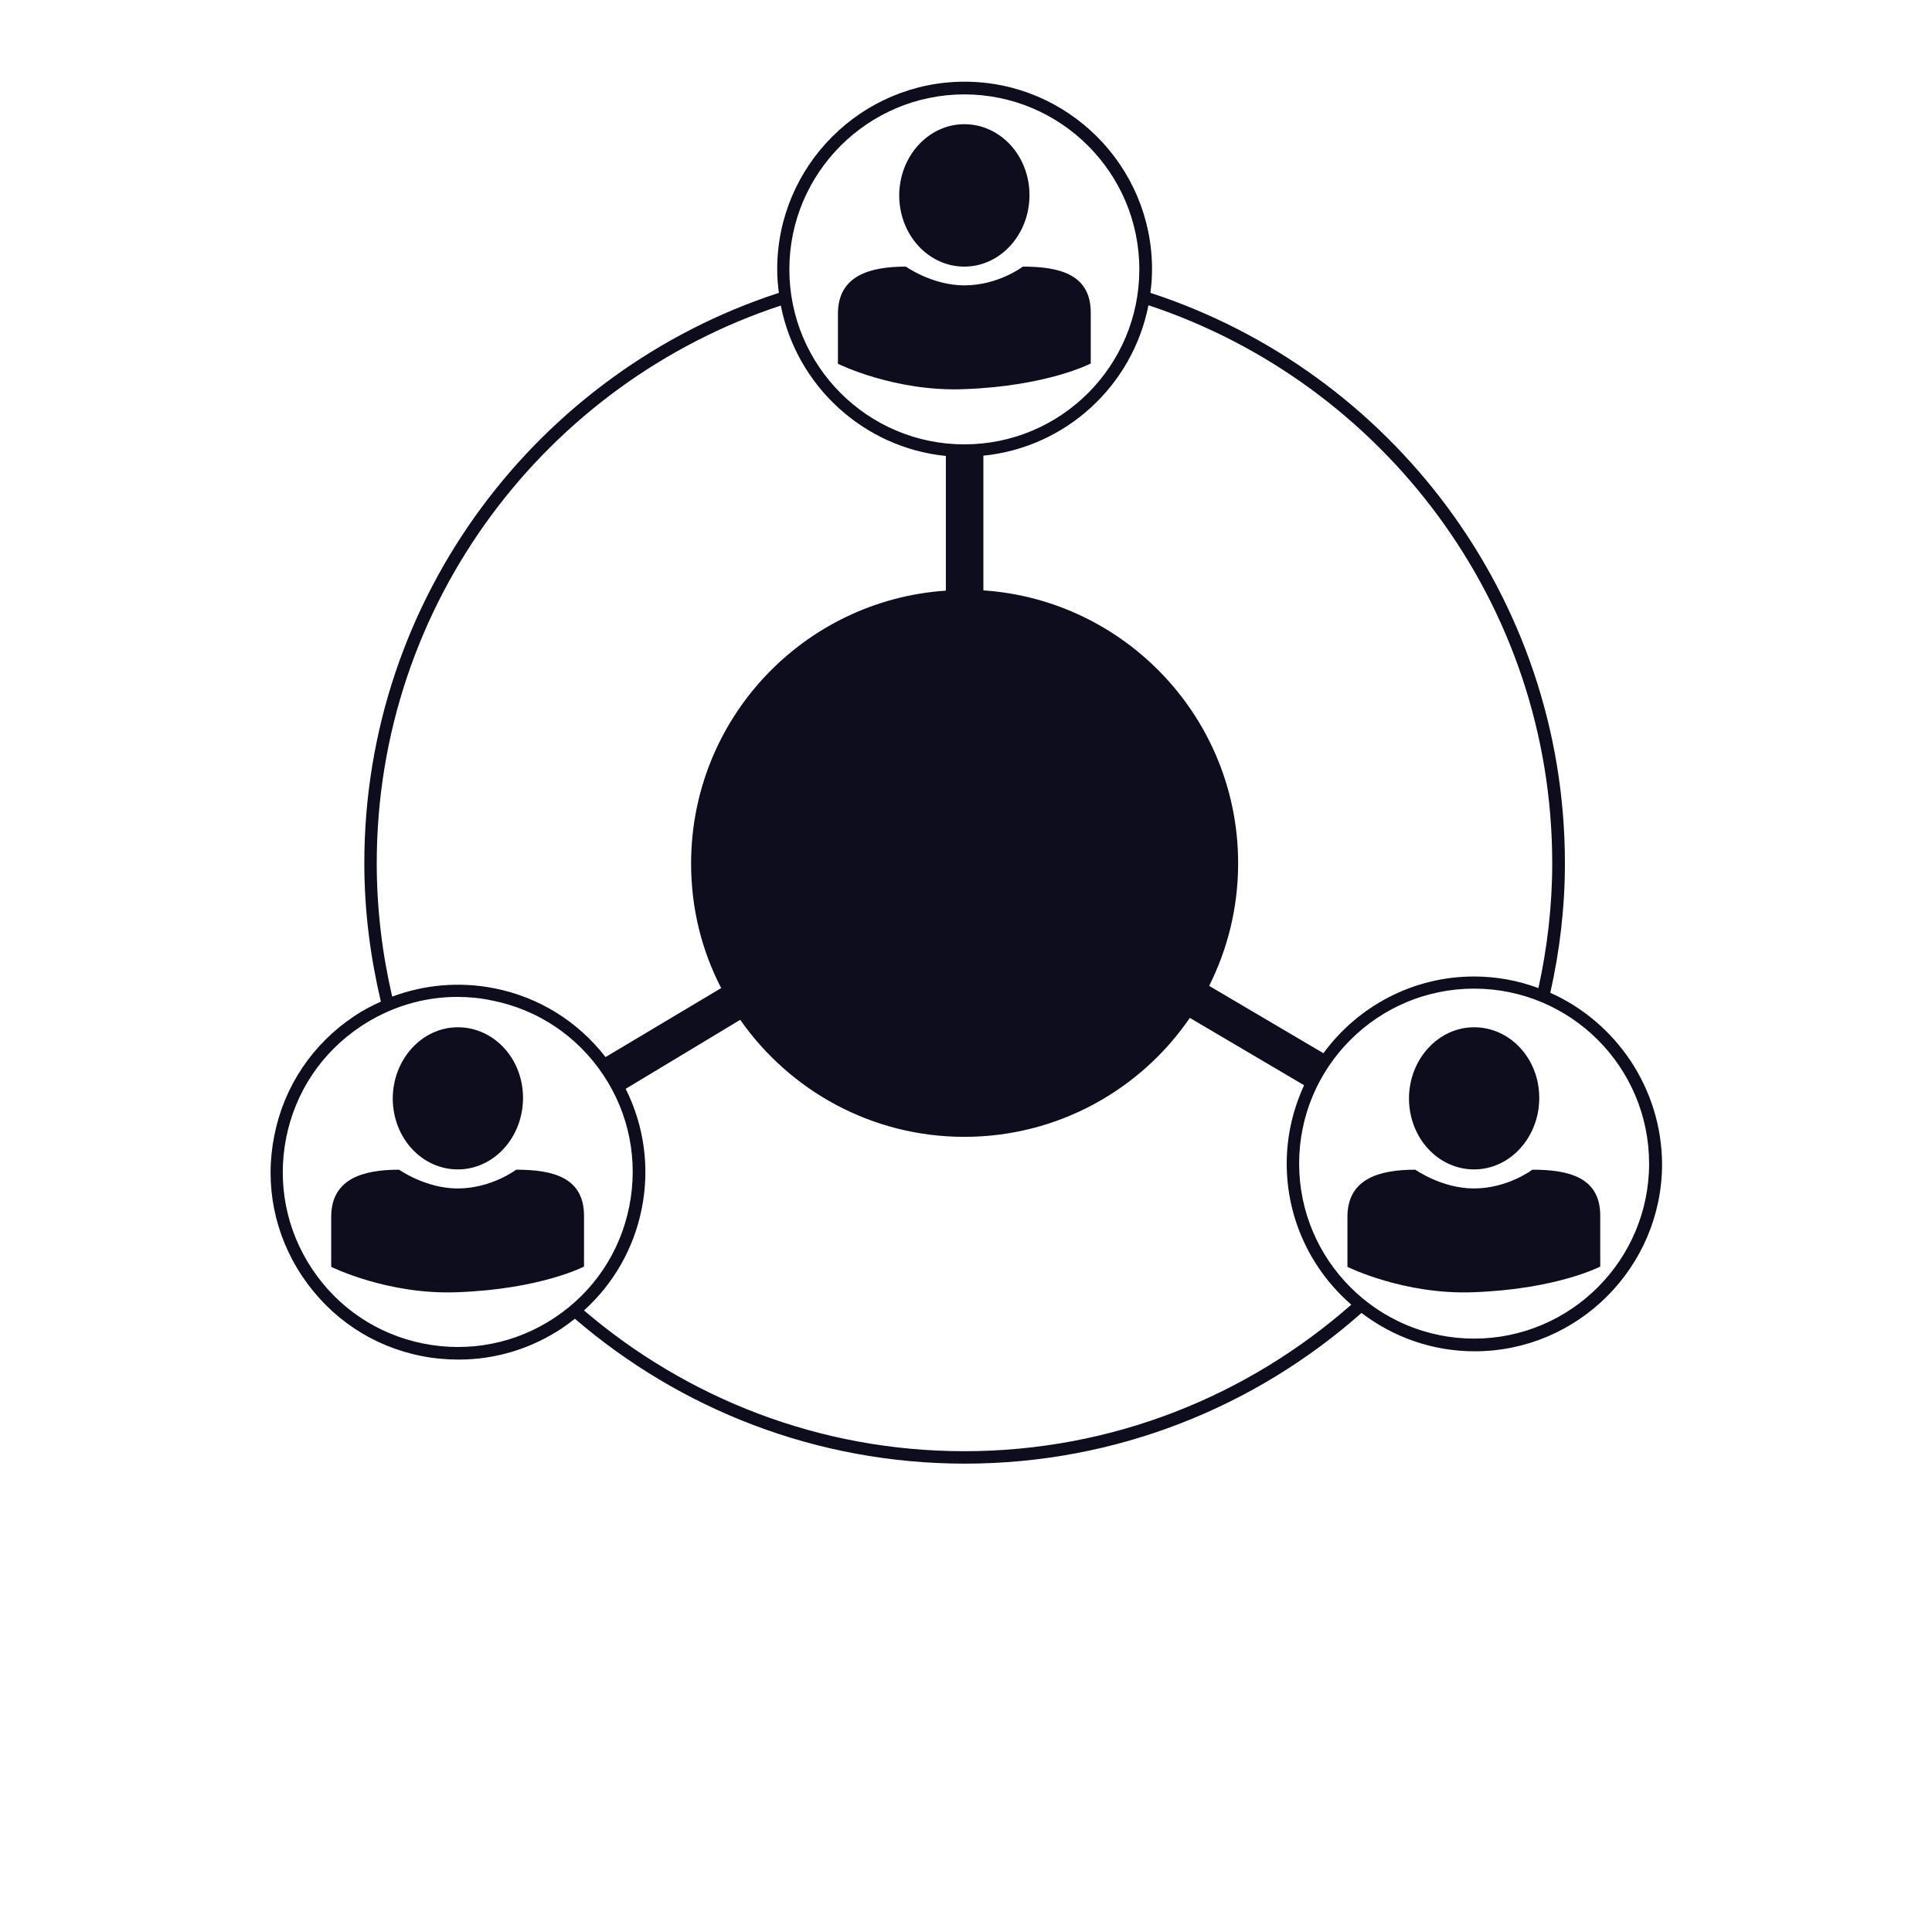 <?xml version="1.0" encoding="utf-8"?>
<!-- Generator: Adobe Illustrator 25.2.0, SVG Export Plug-In . SVG Version: 6.00 Build 0)  -->
<svg fill="#0d0d1d" width="140px" height="140px" version="1.1" id="Layer_1" xmlns="http://www.w3.org/2000/svg" xmlns:xlink="http://www.w3.org/1999/xlink" x="0px" y="0px"
	 viewBox="0 0 700 700" style="enable-background:new 0 0 700 700;" xml:space="preserve">
<g>
	<path d="M349.4,96.6c13,0,23.6-11.6,23.6-25.9S362.4,45,349.4,45c-13,0-23.6,11.6-23.6,25.9C325.9,85.3,336.5,96.6,349.4,96.6"/>
	<path d="M395.2,131.7v-18.4c0-13.7-10.9-16.7-24.6-16.7c0,0-8.9,6.8-21.2,6.8c-11.6,0-21.2-6.8-21.2-6.8
		c-13.3,0-24.6,3.4-24.6,17.1v18.1c0,0,20.5,10.2,45.7,9.2C379.5,139.9,395.2,131.7,395.2,131.7L395.2,131.7z"/>
	<path d="M165.9,423.7c13,0,23.6-11.6,23.6-25.9s-10.6-25.6-23.6-25.6c-13,0-23.6,11.6-23.6,25.9
		C142.4,412.4,152.9,423.7,165.9,423.7"/>
	<path d="M211.6,458.9v-18.4c0-13.7-10.9-16.7-24.6-16.7c0,0-8.9,6.8-21.2,6.8c-11.6,0-21.2-6.8-21.2-6.8
		c-13.3,0-24.6,3.4-24.6,17.1v18.1c0,0,20.5,10.2,45.7,9.2C195.9,467.1,211.6,458.9,211.6,458.9L211.6,458.9z"/>
	<path d="M534.1,423.7c13,0,23.6-11.6,23.6-25.9s-10.6-25.6-23.6-25.6c-13,0-23.6,11.6-23.6,25.9
		C510.6,412.4,521.1,423.7,534.1,423.7"/>
	<path d="M579.8,458.9v-18.4c0-13.7-10.9-16.7-24.6-16.7c0,0-8.9,6.8-21.2,6.8c-11.6,0-21.2-6.8-21.2-6.8
		c-13.3,0-24.6,3.4-24.6,17.1v18.1c0,0,20.5,10.2,45.7,9.2C564.1,467.1,579.8,458.9,579.8,458.9L579.8,458.9z"/>
	<path d="M561.7,359.7c3.4-15.1,5.3-30.8,5.3-46.9c0-96.4-63.1-178.3-150.2-206.7c0.4-2.8,0.6-5.6,0.6-8.6
		c0-37.4-30.5-67.9-67.9-67.9c-37.4,0-67.9,30.5-67.9,67.9c0,2.9,0.2,5.7,0.6,8.6c-87.1,28.4-150.2,110.2-150.2,206.7
		c0,17.3,2.2,34,6,50.1c-3.3,1.5-6.6,3.2-9.7,5.3c-15.1,10.1-25.4,25.4-28.9,43.2c-3.6,17.8,0,35.9,10.1,51
		c10.1,15.1,25.4,25.4,43.2,28.9c4.5,0.9,9,1.3,13.5,1.3c13.3,0,26.2-3.9,37.5-11.4c1.6-1.1,3.1-2.2,4.6-3.4
		c38,32.7,87.4,52.5,141.3,52.5c55.1,0,105.4-20.7,143.7-54.6c11.4,8.7,25.6,13.9,41,13.9c37.4,0,67.9-30.5,67.9-67.9
		C602,394.1,585.4,370.3,561.7,359.7L561.7,359.7z M562.4,312.8c0,15.5-1.8,30.6-5,45.2c-7.3-2.7-15.1-4.2-23.3-4.2
		c-22.4,0-42.3,11-54.6,27.8l-41.4-24.4c6.7-13.4,10.5-28.4,10.5-44.4c0-52.5-40.8-95.4-92.3-98.9v-48.8c29.9-3,54.1-25.4,59.8-54.5
		C500.9,138.7,562.4,218.6,562.4,312.8L562.4,312.8z M349.4,34.2c34.9,0,63.4,28.4,63.4,63.4s-28.4,63.4-63.4,63.4
		s-63.4-28.4-63.4-63.4S314.5,34.2,349.4,34.2z M136.5,312.8c0-94.2,61.5-174.1,146.4-202.1c5.7,29,29.9,51.5,59.8,54.5v48.8
		c-51.6,3.5-92.3,46.4-92.3,98.9c0,16.3,3.9,31.6,10.9,45.1L219.4,383c-10-12.9-24.1-21.7-40.2-24.9c-12.6-2.5-25.3-1.4-37.1,3
		C138.5,345.6,136.5,329.4,136.5,312.8L136.5,312.8z M201,477.4c-14.1,9.4-31,12.7-47.6,9.4c-16.6-3.3-30.9-12.9-40.3-27
		c-9.4-14.1-12.7-31-9.4-47.6c3.3-16.6,12.9-30.9,27-40.3c10.5-7,22.6-10.7,35-10.7c4.2,0,8.4,0.4,12.6,1.3
		c16.6,3.3,30.9,12.9,40.3,27c9.4,14.1,12.7,31,9.4,47.6C224.7,453.7,215.1,468,201,477.4L201,477.4z M349.4,525.8
		c-52.6,0-100.7-19.3-137.8-51c10.7-9.7,18-22.4,20.9-36.8c3-14.9,0.9-30.1-5.8-43.5l41.5-25c17.9,25.6,47.6,42.4,81.2,42.4
		c33.9,0,63.9-17.1,81.7-43.1l41.4,24.4c-4,8.7-6.3,18.3-6.3,28.4c0,20.4,9.1,38.7,23.4,51.1C452.1,505.7,403.1,525.8,349.4,525.8
		L349.4,525.8z M534.1,485c-34.9,0-63.4-28.4-63.4-63.4s28.4-63.4,63.4-63.4s63.4,28.4,63.4,63.4C597.5,456.6,569,485,534.1,485z"/>
</g>
</svg>
